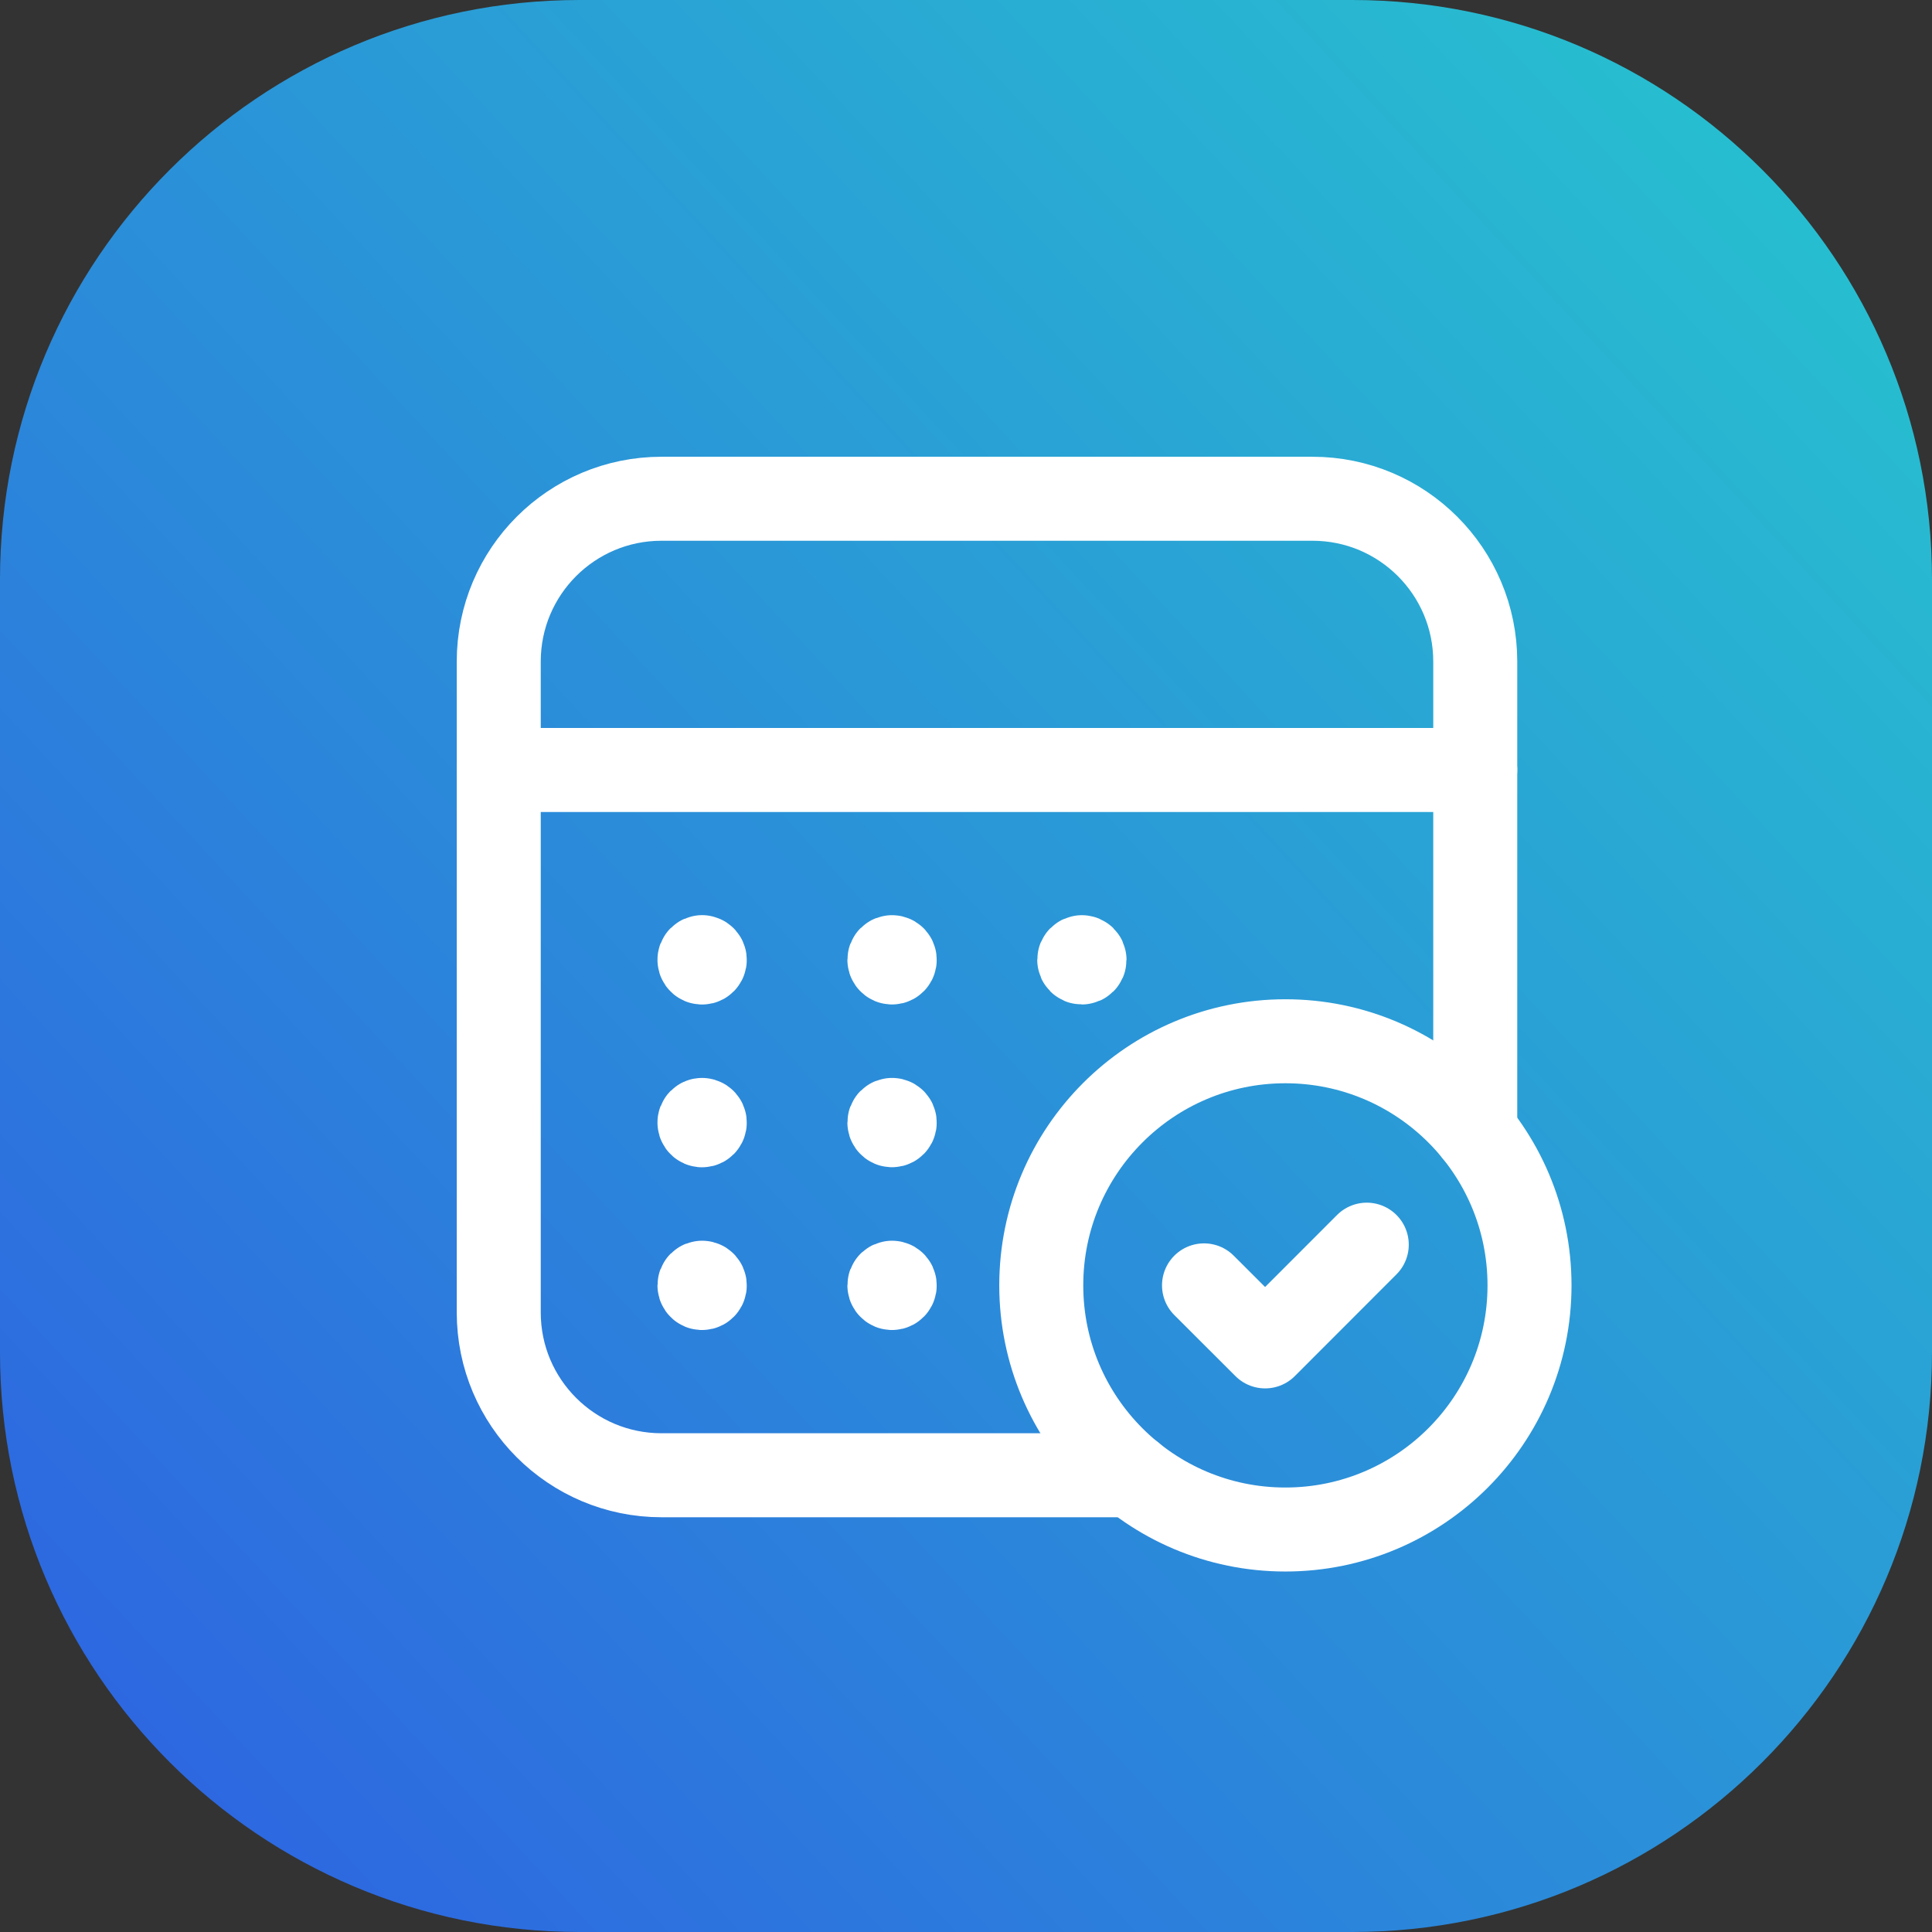 <svg width="46" height="46" viewBox="0 0 46 46" fill="none" xmlns="http://www.w3.org/2000/svg">
<rect x="0" y="0" width="46" height="46" fill="#333333" stroke="none"/>
<g clip-path="url(#clip0_5327_572)">
<path d="M32.201 0H13.799C6.178 0 0 6.178 0 13.799V32.201C0 39.822 6.178 46 13.799 46H32.201C39.822 46 46 39.822 46 32.201V13.799C46 6.178 39.822 0 32.201 0Z" fill="url(#paint0_linear_5327_572)"/>
<path d="M26.953 35.125H15.75C13.61 35.125 11.875 33.39 11.875 31.25V15.75C11.875 13.61 13.61 11.875 15.75 11.875H31.25C33.39 11.875 35.125 13.61 35.125 15.75V26.951" stroke="white" stroke-width="2" stroke-linecap="round" stroke-linejoin="round"/>
<path d="M30.604 24.792C33.814 24.792 36.417 27.394 36.417 30.604C36.417 33.814 33.814 36.417 30.604 36.417C27.394 36.417 24.792 33.814 24.792 30.604C24.792 27.394 27.394 24.792 30.604 24.792" stroke="white" stroke-width="2" stroke-linecap="round" stroke-linejoin="round"/>
<path d="M35.125 18.333H11.875" stroke="white" stroke-width="2" stroke-linecap="round" stroke-linejoin="round"/>
<path d="M32.542 29.635L30.122 32.057L28.667 30.604" stroke="white" stroke-width="2" stroke-linecap="round" stroke-linejoin="round"/>
<path d="M25.759 22.79C25.724 22.79 25.696 22.818 25.696 22.853C25.696 22.888 25.724 22.916 25.759 22.916C25.794 22.916 25.822 22.888 25.822 22.853C25.822 22.818 25.794 22.79 25.759 22.79" stroke="white" stroke-width="2" stroke-linecap="round" stroke-linejoin="round"/>
<path d="M21.238 22.79C21.222 22.79 21.206 22.796 21.194 22.808C21.182 22.82 21.176 22.836 21.176 22.853C21.176 22.879 21.192 22.902 21.216 22.912C21.239 22.921 21.267 22.916 21.285 22.897C21.303 22.879 21.308 22.851 21.298 22.828C21.288 22.804 21.264 22.789 21.238 22.79" stroke="white" stroke-width="2" stroke-linecap="round" stroke-linejoin="round"/>
<path d="M16.717 22.789C16.7 22.789 16.684 22.796 16.672 22.808C16.66 22.82 16.653 22.837 16.654 22.854C16.654 22.88 16.669 22.903 16.693 22.913C16.717 22.922 16.744 22.917 16.762 22.898C16.78 22.88 16.786 22.852 16.775 22.829C16.765 22.805 16.742 22.79 16.716 22.791" stroke="white" stroke-width="2" stroke-linecap="round" stroke-linejoin="round"/>
<path d="M21.238 26.665C21.222 26.665 21.206 26.671 21.194 26.683C21.182 26.695 21.176 26.711 21.176 26.728C21.176 26.754 21.192 26.777 21.216 26.787C21.239 26.796 21.267 26.791 21.285 26.772C21.303 26.754 21.308 26.727 21.298 26.703C21.288 26.679 21.264 26.664 21.238 26.665" stroke="white" stroke-width="2" stroke-linecap="round" stroke-linejoin="round"/>
<path d="M16.717 26.665C16.7 26.664 16.684 26.671 16.672 26.683C16.66 26.696 16.653 26.712 16.654 26.729C16.654 26.755 16.669 26.778 16.693 26.788C16.717 26.798 16.744 26.792 16.762 26.774C16.78 26.755 16.786 26.728 16.775 26.704C16.765 26.681 16.742 26.666 16.716 26.666" stroke="white" stroke-width="2" stroke-linecap="round" stroke-linejoin="round"/>
<path d="M21.238 30.541C21.222 30.541 21.206 30.548 21.194 30.559C21.182 30.571 21.176 30.588 21.176 30.604C21.176 30.63 21.192 30.653 21.216 30.663C21.239 30.672 21.267 30.667 21.285 30.648C21.303 30.63 21.308 30.603 21.298 30.579C21.288 30.555 21.264 30.54 21.238 30.541" stroke="white" stroke-width="2" stroke-linecap="round" stroke-linejoin="round"/>
<path d="M16.717 30.541C16.7 30.541 16.684 30.547 16.672 30.559C16.66 30.571 16.654 30.587 16.654 30.604C16.654 30.63 16.669 30.653 16.693 30.663C16.717 30.672 16.744 30.667 16.762 30.648C16.78 30.63 16.786 30.603 16.775 30.579C16.765 30.555 16.742 30.54 16.716 30.541" stroke="white" stroke-width="2" stroke-linecap="round" stroke-linejoin="round"/>
</g>
<defs>
<linearGradient id="paint0_linear_5327_572" x1="1.4543e-07" y1="45" x2="44.633" y2="3.584" gradientUnits="userSpaceOnUse">
<stop stop-color="#2E60E2"/>
<stop offset="1" stop-color="#27C1CF"/>
</linearGradient>
<clipPath id="clip0_5327_572">
<rect width="46" height="46" fill="white"/>
</clipPath>
</defs>
</svg>
